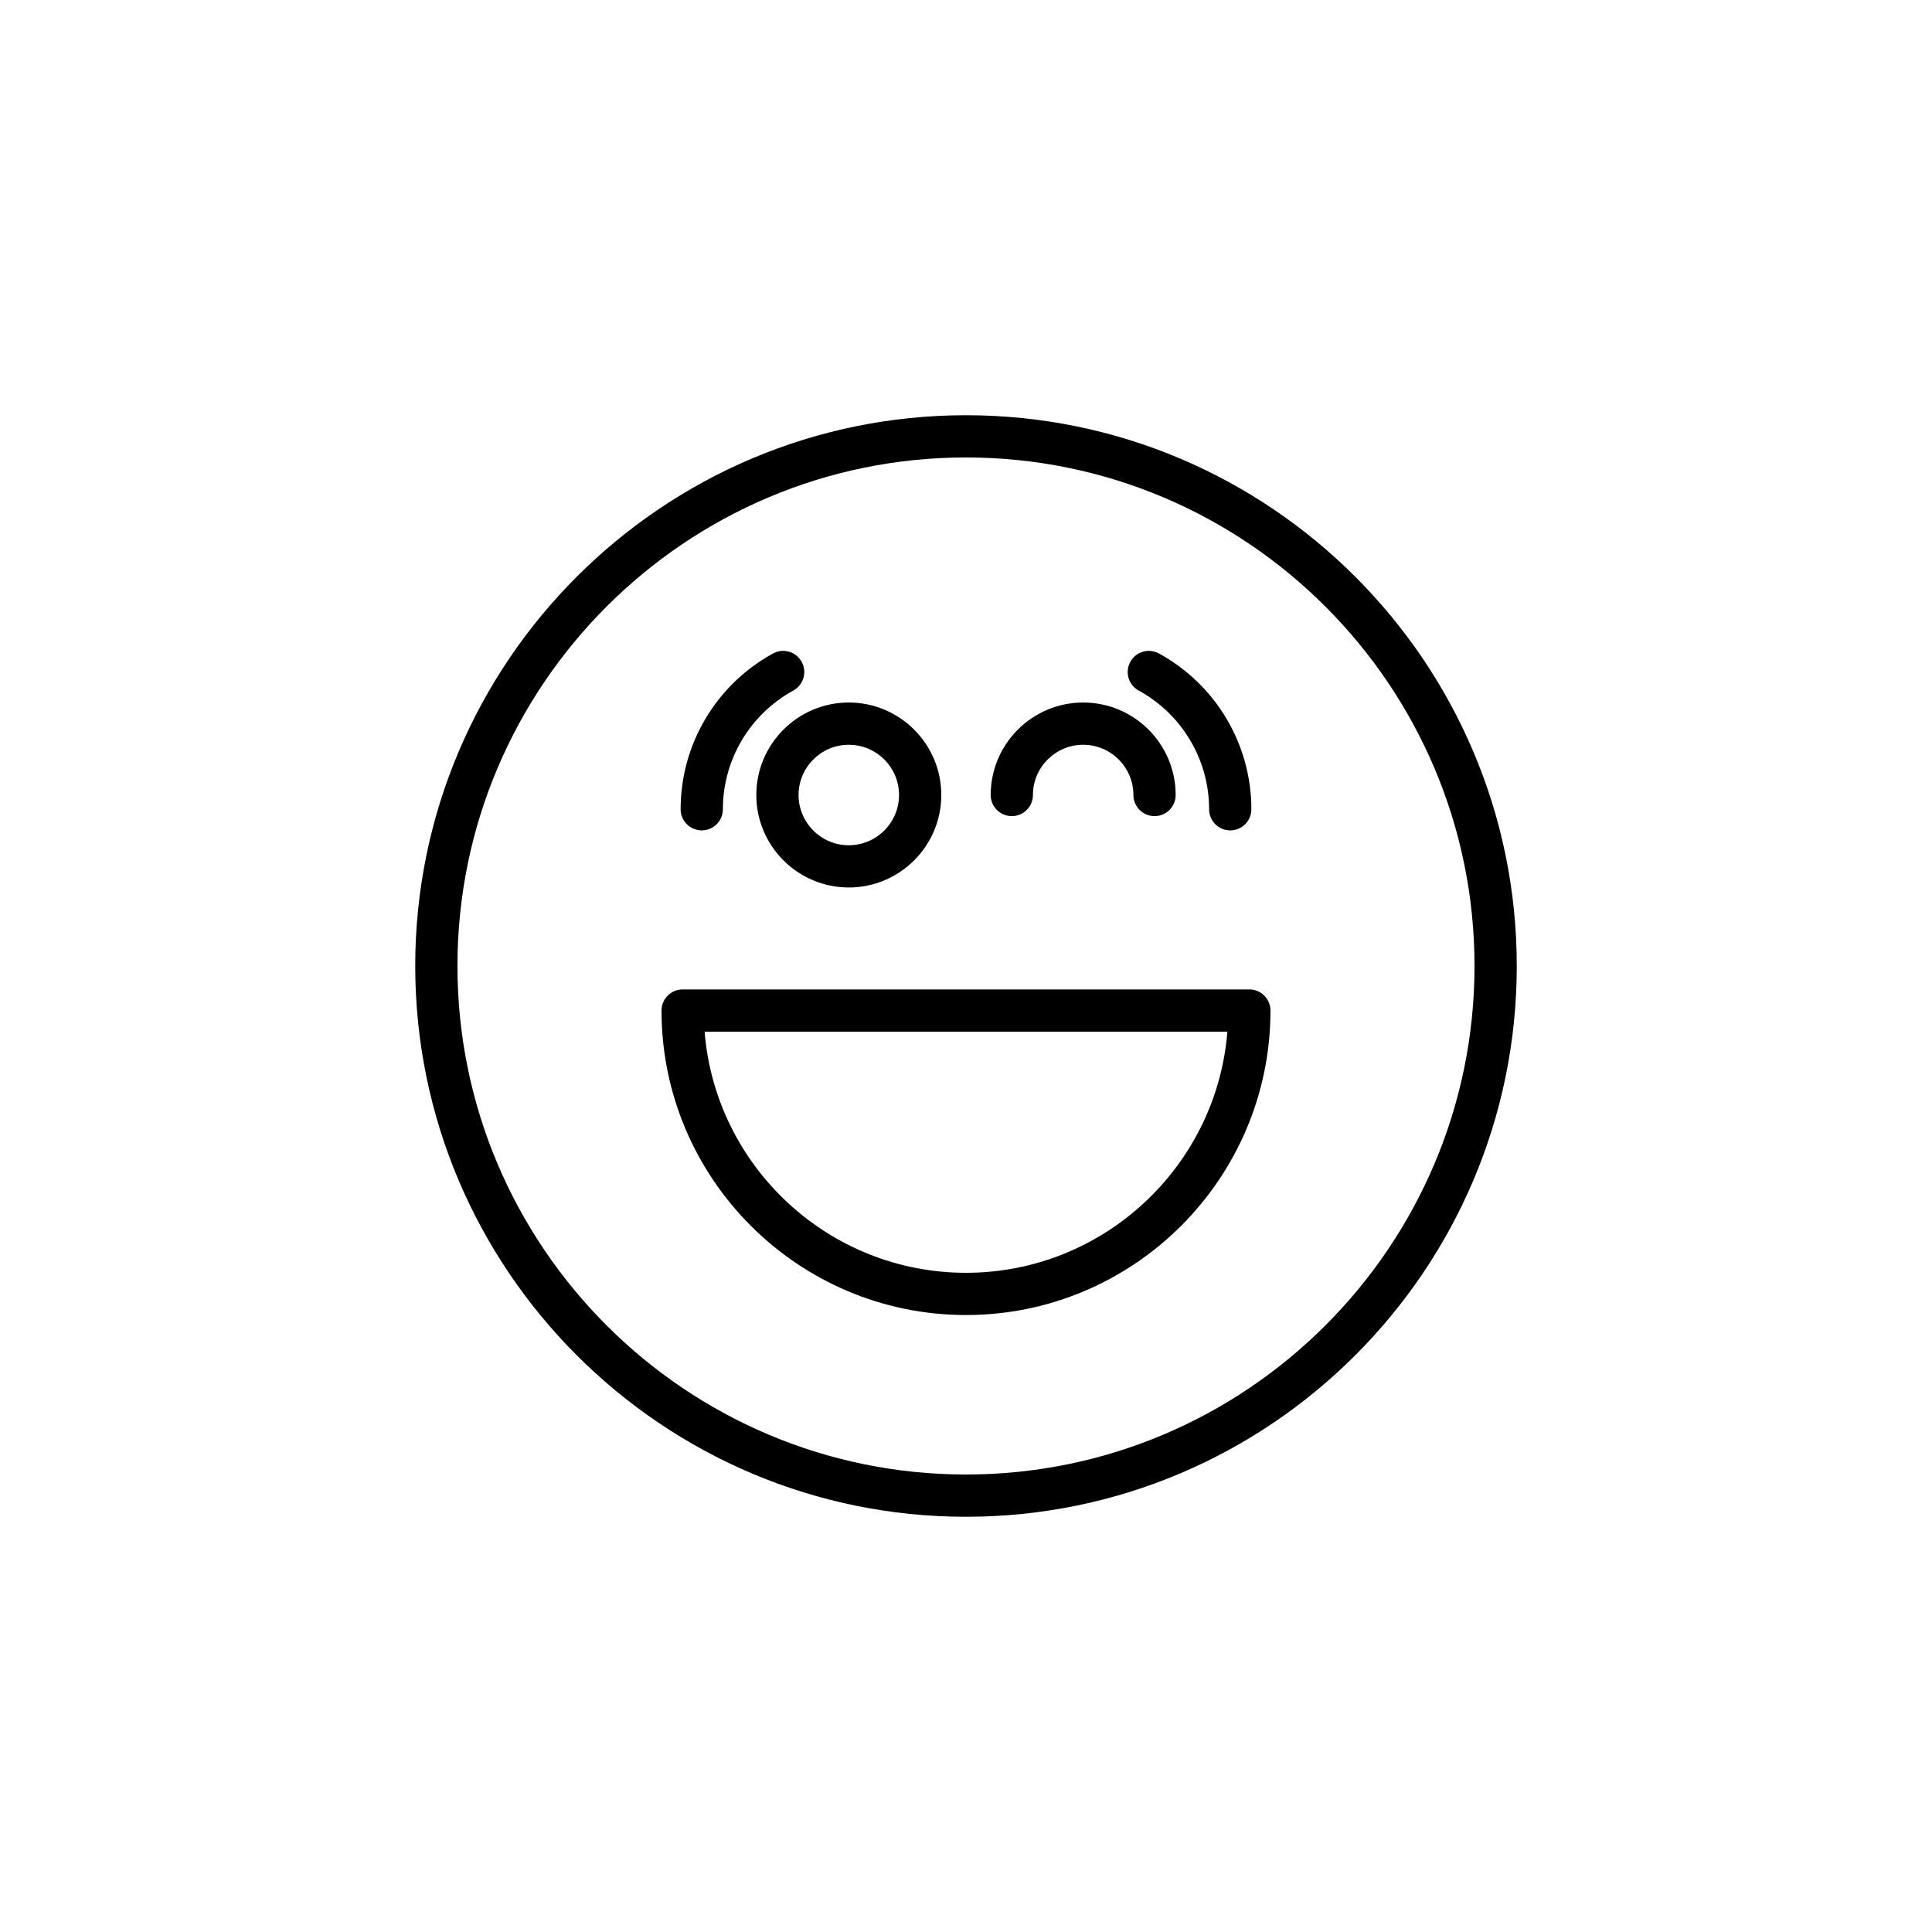 <?xml version="1.0" encoding="UTF-8"?>
<!-- Uploaded to: SVG Repo, www.svgrepo.com, Generator: SVG Repo Mixer Tools -->
<svg fill="#000000" width="800px" height="800px" version="1.1" viewBox="144 144 512 512" xmlns="http://www.w3.org/2000/svg">
 <g>
  <path d="m475.09 406.21h-150.18c-3.094 0-5.598 2.504-5.598 5.598 0 44.492 36.195 80.688 80.688 80.688s80.688-36.195 80.688-80.688c0-3.094-2.504-5.598-5.598-5.598zm-75.09 75.094c-36.434 0-66.41-28.188-69.27-63.895h138.54c-2.859 35.707-32.832 63.895-69.266 63.895z"/>
  <path d="m400 254.04c-80.48 0-145.96 65.48-145.96 145.96s65.48 145.96 145.96 145.96 145.96-65.477 145.96-145.96-65.477-145.96-145.96-145.96zm0 280.72c-74.309 0-134.77-60.457-134.77-134.77 0-74.305 60.457-134.76 134.77-134.76s134.76 60.457 134.76 134.77-60.453 134.76-134.76 134.76z"/>
  <path d="m329.97 364.06c3.094 0 5.598-2.504 5.598-5.598 0-13.098 7.156-25.156 18.668-31.465 2.711-1.488 3.707-4.887 2.219-7.598-1.48-2.711-4.883-3.711-7.598-2.219-15.105 8.277-24.484 24.09-24.484 41.285 0 3.094 2.504 5.594 5.598 5.594z"/>
  <path d="m344.43 354.68c0 13.512 10.992 24.512 24.508 24.512 13.512 0 24.512-11 24.512-24.512 0-13.512-11-24.508-24.512-24.508-13.512 0.004-24.508 10.996-24.508 24.508zm24.508-13.309c7.34 0 13.316 5.969 13.316 13.312 0 7.34-5.977 13.316-13.316 13.316s-13.312-5.977-13.312-13.316c0.004-7.344 5.973-13.312 13.312-13.312z"/>
  <path d="m445.76 327c11.52 6.309 18.668 18.363 18.668 31.465 0 3.094 2.504 5.598 5.598 5.598s5.598-2.504 5.598-5.598c0-17.191-9.379-33.012-24.484-41.285-2.719-1.492-6.113-0.492-7.598 2.219-1.488 2.715-0.496 6.121 2.219 7.602z"/>
  <path d="m412.14 360.28c3.094 0 5.598-2.504 5.598-5.598 0-7.34 5.977-13.312 13.316-13.312 7.34 0 13.312 5.969 13.312 13.312 0 3.094 2.504 5.598 5.598 5.598s5.598-2.504 5.598-5.598c0-13.512-10.992-24.508-24.508-24.508-13.512 0-24.512 10.992-24.512 24.508 0 3.098 2.504 5.598 5.598 5.598z"/>
 </g>
</svg>